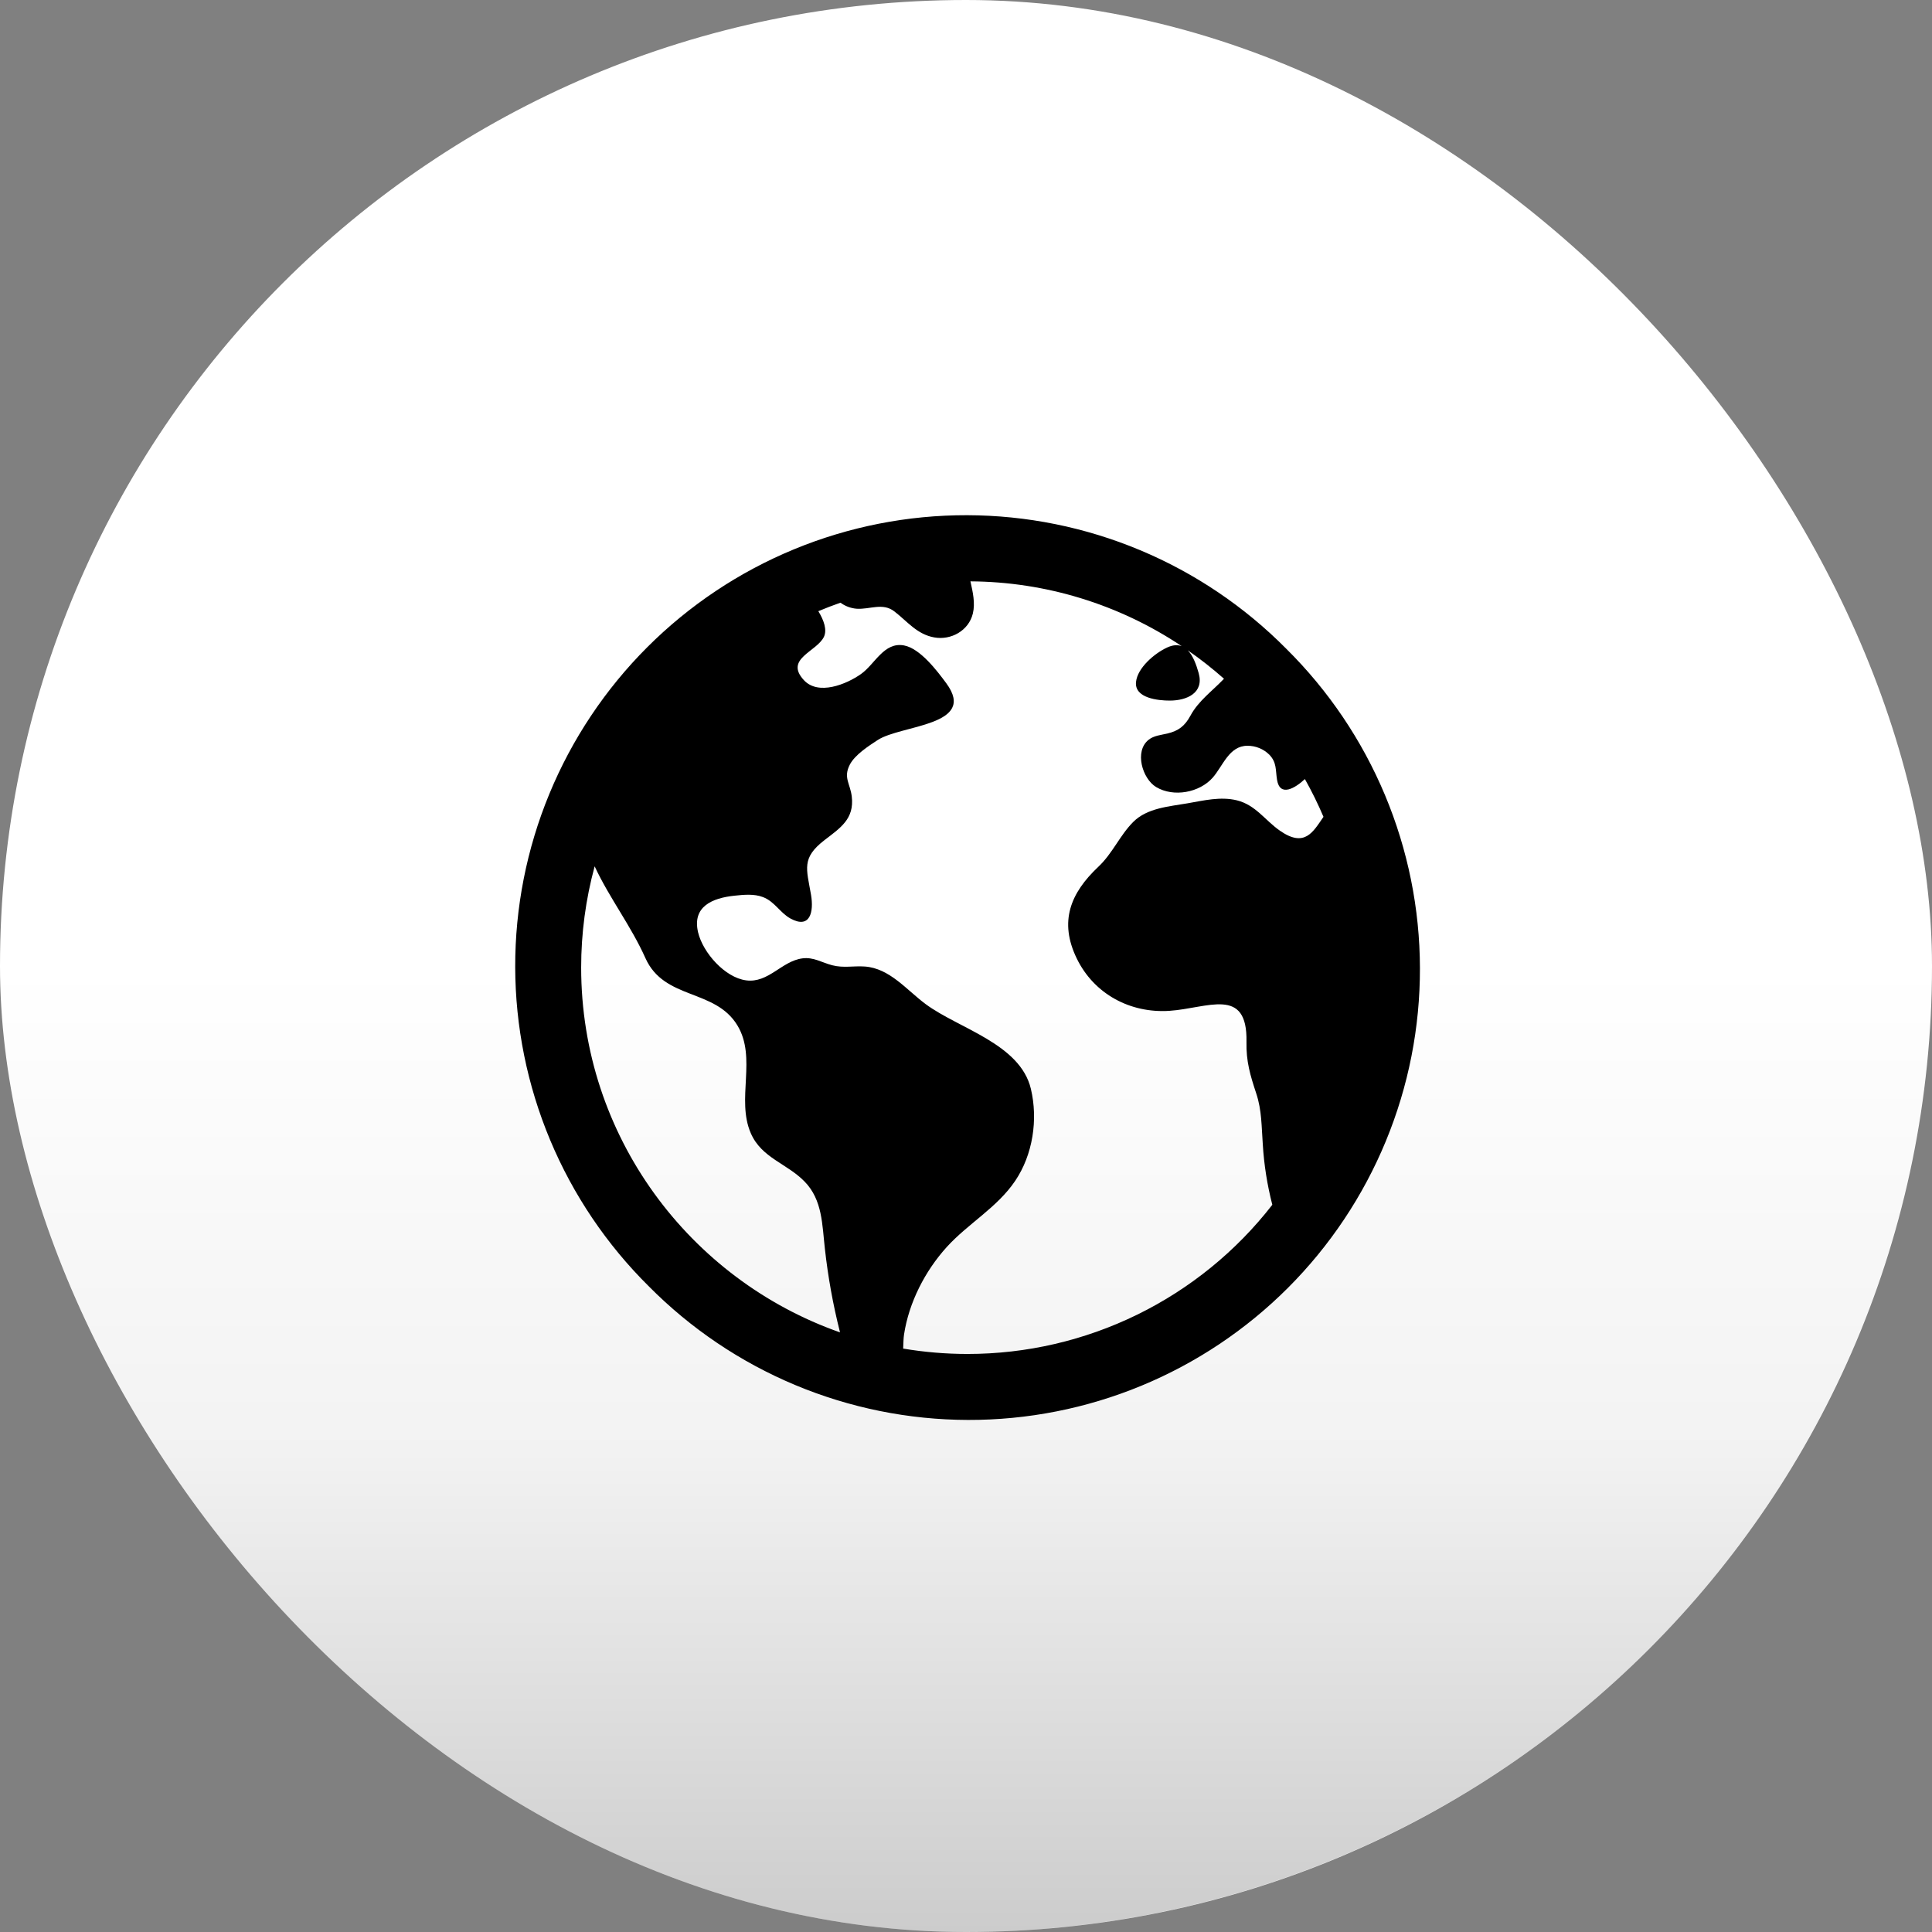 <?xml version="1.0" encoding="UTF-8"?>
<svg xmlns="http://www.w3.org/2000/svg" width="120" height="120" viewBox="0 0 120 120" fill="none">
  <rect x="0" y="0" width="120" height="120" fill="#808080" stroke="none"/>
  <g clip-path="url(#clip0_465_1341)">
    <rect width="120" height="120" rx="60" fill="url(#paint0_linear_465_1341)"></rect>
    <circle cx="60" cy="60" r="60" fill="url(#paint1_linear_465_1341)"></circle>
    <path d="M79.896 40.299C77.301 37.678 74.213 35.595 70.811 34.171C67.408 32.747 63.758 32.009 60.069 32C56.38 31.991 52.726 32.711 49.317 34.118C45.907 35.526 42.809 37.593 40.201 40.201C37.593 42.809 35.526 45.907 34.118 49.317C32.711 52.726 31.991 56.38 32 60.069C32.009 63.758 32.747 67.408 34.171 70.811C35.595 74.213 37.678 77.301 40.299 79.896C42.894 82.517 45.982 84.6 49.384 86.024C52.787 87.448 56.437 88.186 60.126 88.195C63.815 88.204 67.469 87.484 70.878 86.077C74.288 84.669 77.386 82.602 79.994 79.994C82.602 77.386 84.669 74.288 86.077 70.878C87.484 67.469 88.204 63.815 88.195 60.126C88.186 56.437 87.448 52.787 86.024 49.384C84.6 45.982 82.517 42.894 79.896 40.299ZM36.097 60.097C36.096 57.973 36.378 55.858 36.935 53.809C37.852 55.784 39.185 57.49 40.091 59.516C41.263 62.121 44.407 61.399 45.796 63.681C47.029 65.707 45.712 68.27 46.635 70.39C47.305 71.929 48.885 72.265 49.975 73.39C51.089 74.525 51.065 76.08 51.235 77.56C51.427 79.299 51.738 81.022 52.166 82.719C52.166 82.731 52.166 82.745 52.176 82.757C42.822 79.472 36.097 70.556 36.097 60.097ZM60.097 84.097C58.757 84.097 57.419 83.985 56.097 83.763C56.111 83.424 56.117 83.108 56.151 82.888C56.455 80.9 57.45 78.956 58.792 77.469C60.119 76.001 61.936 75.009 63.056 73.344C64.154 71.719 64.483 69.531 64.03 67.632C63.364 64.828 59.553 63.891 57.498 62.37C56.316 61.495 55.265 60.142 53.714 60.032C52.999 59.983 52.4 60.136 51.691 59.954C51.041 59.785 50.531 59.435 49.839 59.526C48.545 59.696 47.729 61.079 46.339 60.891C45.02 60.715 43.661 59.171 43.361 57.915C42.976 56.3 44.254 55.776 45.623 55.633C46.194 55.572 46.835 55.508 47.384 55.718C48.106 55.985 48.447 56.693 49.096 57.05C50.312 57.718 50.559 56.651 50.373 55.571C50.094 53.954 49.769 53.295 51.211 52.181C52.211 51.414 53.066 50.859 52.906 49.48C52.811 48.67 52.367 48.304 52.781 47.498C53.095 46.884 53.956 46.33 54.517 45.964C55.966 45.019 60.724 45.089 58.78 42.444C58.209 41.667 57.155 40.28 56.155 40.09C54.905 39.854 54.35 41.249 53.479 41.864C52.579 42.5 50.826 43.222 49.925 42.239C48.712 40.915 50.729 40.481 51.175 39.556C51.381 39.125 51.175 38.526 50.828 37.962C51.278 37.773 51.737 37.596 52.203 37.434C52.494 37.649 52.841 37.779 53.203 37.809C54.039 37.864 54.828 37.411 55.557 37.981C56.367 38.606 56.951 39.396 58.026 39.591C59.066 39.78 60.167 39.174 60.425 38.109C60.581 37.461 60.425 36.778 60.275 36.109C64.95 36.136 69.514 37.536 73.4 40.135C73.15 40.04 72.851 40.051 72.483 40.222C71.724 40.575 70.649 41.472 70.56 42.362C70.459 43.373 71.949 43.515 72.656 43.515C73.719 43.515 74.795 43.04 74.453 41.812C74.304 41.28 74.101 40.726 73.775 40.391C74.559 40.935 75.311 41.526 76.025 42.159C76.014 42.17 76.002 42.18 75.991 42.193C75.271 42.943 74.435 43.536 73.942 44.449C73.595 45.091 73.204 45.396 72.5 45.562C72.112 45.654 71.67 45.688 71.345 45.947C70.44 46.66 70.955 48.373 71.812 48.886C72.896 49.535 74.504 49.23 75.321 48.304C75.96 47.579 76.336 46.32 77.485 46.321C77.991 46.32 78.477 46.518 78.838 46.873C79.312 47.365 79.219 47.825 79.32 48.44C79.499 49.532 80.463 48.94 81.049 48.389C81.476 49.149 81.862 49.932 82.204 50.735C81.559 51.664 81.046 52.676 79.495 51.594C78.566 50.945 77.995 50.004 76.829 49.711C75.81 49.461 74.766 49.721 73.76 49.895C72.616 50.094 71.26 50.181 70.392 51.047C69.554 51.883 69.11 53 68.218 53.839C66.491 55.464 65.763 57.237 66.88 59.535C67.955 61.744 70.204 62.943 72.63 62.785C75.014 62.626 77.49 61.244 77.421 64.707C77.396 65.934 77.653 66.782 78.029 67.921C78.377 68.971 78.354 69.989 78.434 71.073C78.51 72.341 78.708 73.6 79.026 74.831C76.786 77.716 73.915 80.05 70.635 81.656C67.354 83.262 63.75 84.097 60.097 84.097Z" fill="currentColor"></path>
  </g>
  <defs>
    <linearGradient id="paint0_linear_465_1341" x1="60" y1="0" x2="60" y2="120" gradientUnits="userSpaceOnUse">
      <stop stop-color="white"></stop>
    </linearGradient>
    <linearGradient id="paint1_linear_465_1341" x1="60" y1="0" x2="60" y2="120" gradientUnits="userSpaceOnUse">
      <stop offset="0.5" stop-color="currentColor" stop-opacity="0"></stop>
      <stop offset="0.75" stop-color="currentColor" stop-opacity="0.05"></stop>
      <stop offset="1" stop-color="currentColor" stop-opacity="0.2"></stop>
    </linearGradient>
    <clipPath id="clip0_465_1341">
      <rect width="120" height="120" rx="60" fill="white"></rect>
    </clipPath>
  </defs>
</svg>
